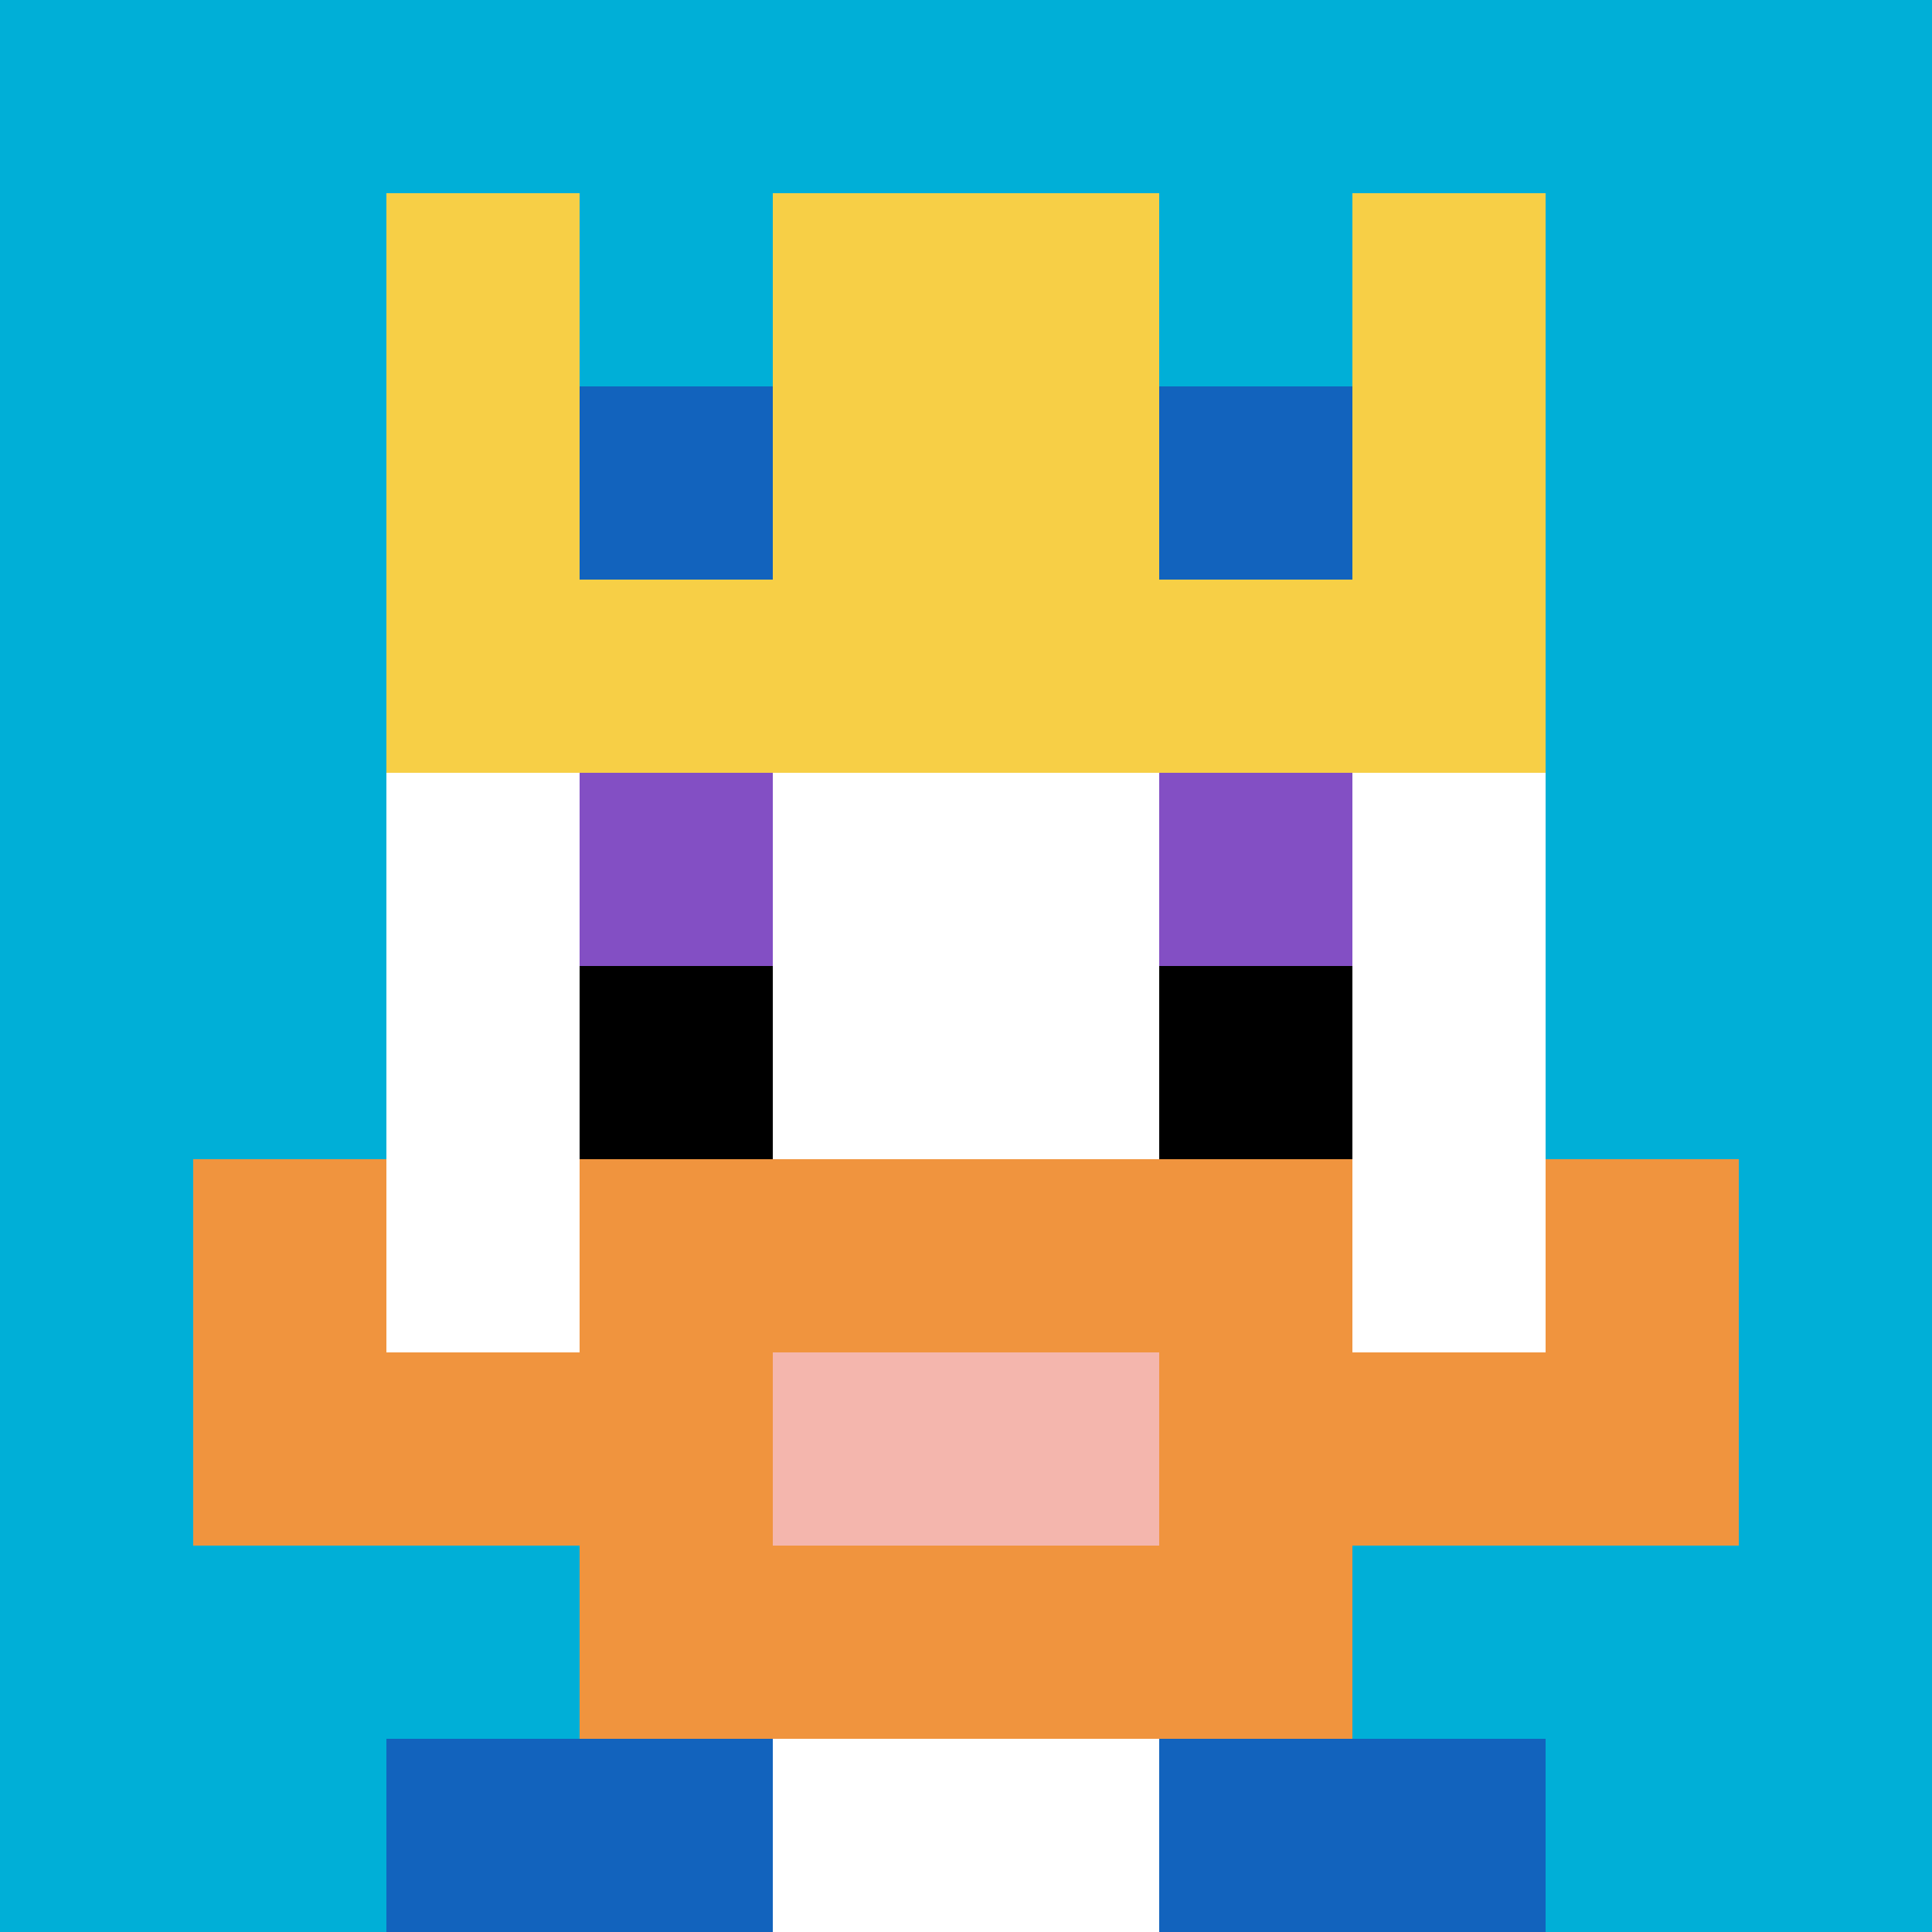 <svg xmlns="http://www.w3.org/2000/svg" version="1.1" width="760" height="760"><title>'goose-pfp-719660' by Dmitri Cherniak</title><desc>seed=719660
backgroundColor=#ffffff
padding=20
innerPadding=0
timeout=500
dimension=1
border=false
Save=function(){return n.handleSave()}
frame=193

Rendered at Wed Oct 04 2023 01:37:29 GMT+0100 (GMT+01:00)
Generated in 1ms
</desc><defs></defs><rect width="100%" height="100%" fill="#ffffff"></rect><g><g id="0-0"><rect x="0" y="0" height="760" width="760" fill="#00AFD7"></rect><g><rect id="0-0-3-2-4-7" x="228" y="152" width="304" height="532" fill="#ffffff"></rect><rect id="0-0-2-3-6-5" x="152" y="228" width="456" height="380" fill="#ffffff"></rect><rect id="0-0-4-8-2-2" x="304" y="608" width="152" height="152" fill="#ffffff"></rect><rect id="0-0-1-7-8-1" x="76" y="532" width="608" height="76" fill="#F0943E"></rect><rect id="0-0-3-6-4-3" x="228" y="456" width="304" height="228" fill="#F0943E"></rect><rect id="0-0-4-7-2-1" x="304" y="532" width="152" height="76" fill="#F4B6AD"></rect><rect id="0-0-1-6-1-2" x="76" y="456" width="76" height="152" fill="#F0943E"></rect><rect id="0-0-8-6-1-2" x="608" y="456" width="76" height="152" fill="#F0943E"></rect><rect id="0-0-3-4-1-1" x="228" y="304" width="76" height="76" fill="#834FC4"></rect><rect id="0-0-6-4-1-1" x="456" y="304" width="76" height="76" fill="#834FC4"></rect><rect id="0-0-3-5-1-1" x="228" y="380" width="76" height="76" fill="#000000"></rect><rect id="0-0-6-5-1-1" x="456" y="380" width="76" height="76" fill="#000000"></rect><rect id="0-0-4-1-2-2" x="304" y="76" width="152" height="152" fill="#EC6463"></rect><rect id="0-0-2-1-1-2" x="152" y="76" width="76" height="152" fill="#F7CF46"></rect><rect id="0-0-4-1-2-2" x="304" y="76" width="152" height="152" fill="#F7CF46"></rect><rect id="0-0-7-1-1-2" x="532" y="76" width="76" height="152" fill="#F7CF46"></rect><rect id="0-0-2-2-6-2" x="152" y="152" width="456" height="152" fill="#F7CF46"></rect><rect id="0-0-3-2-1-1" x="228" y="152" width="76" height="76" fill="#1263BD"></rect><rect id="0-0-6-2-1-1" x="456" y="152" width="76" height="76" fill="#1263BD"></rect><rect id="0-0-2-9-2-1" x="152" y="684" width="152" height="76" fill="#1263BD"></rect><rect id="0-0-6-9-2-1" x="456" y="684" width="152" height="76" fill="#1263BD"></rect></g><rect x="0" y="0" stroke="white" stroke-width="0" height="760" width="760" fill="none"></rect></g></g></svg>